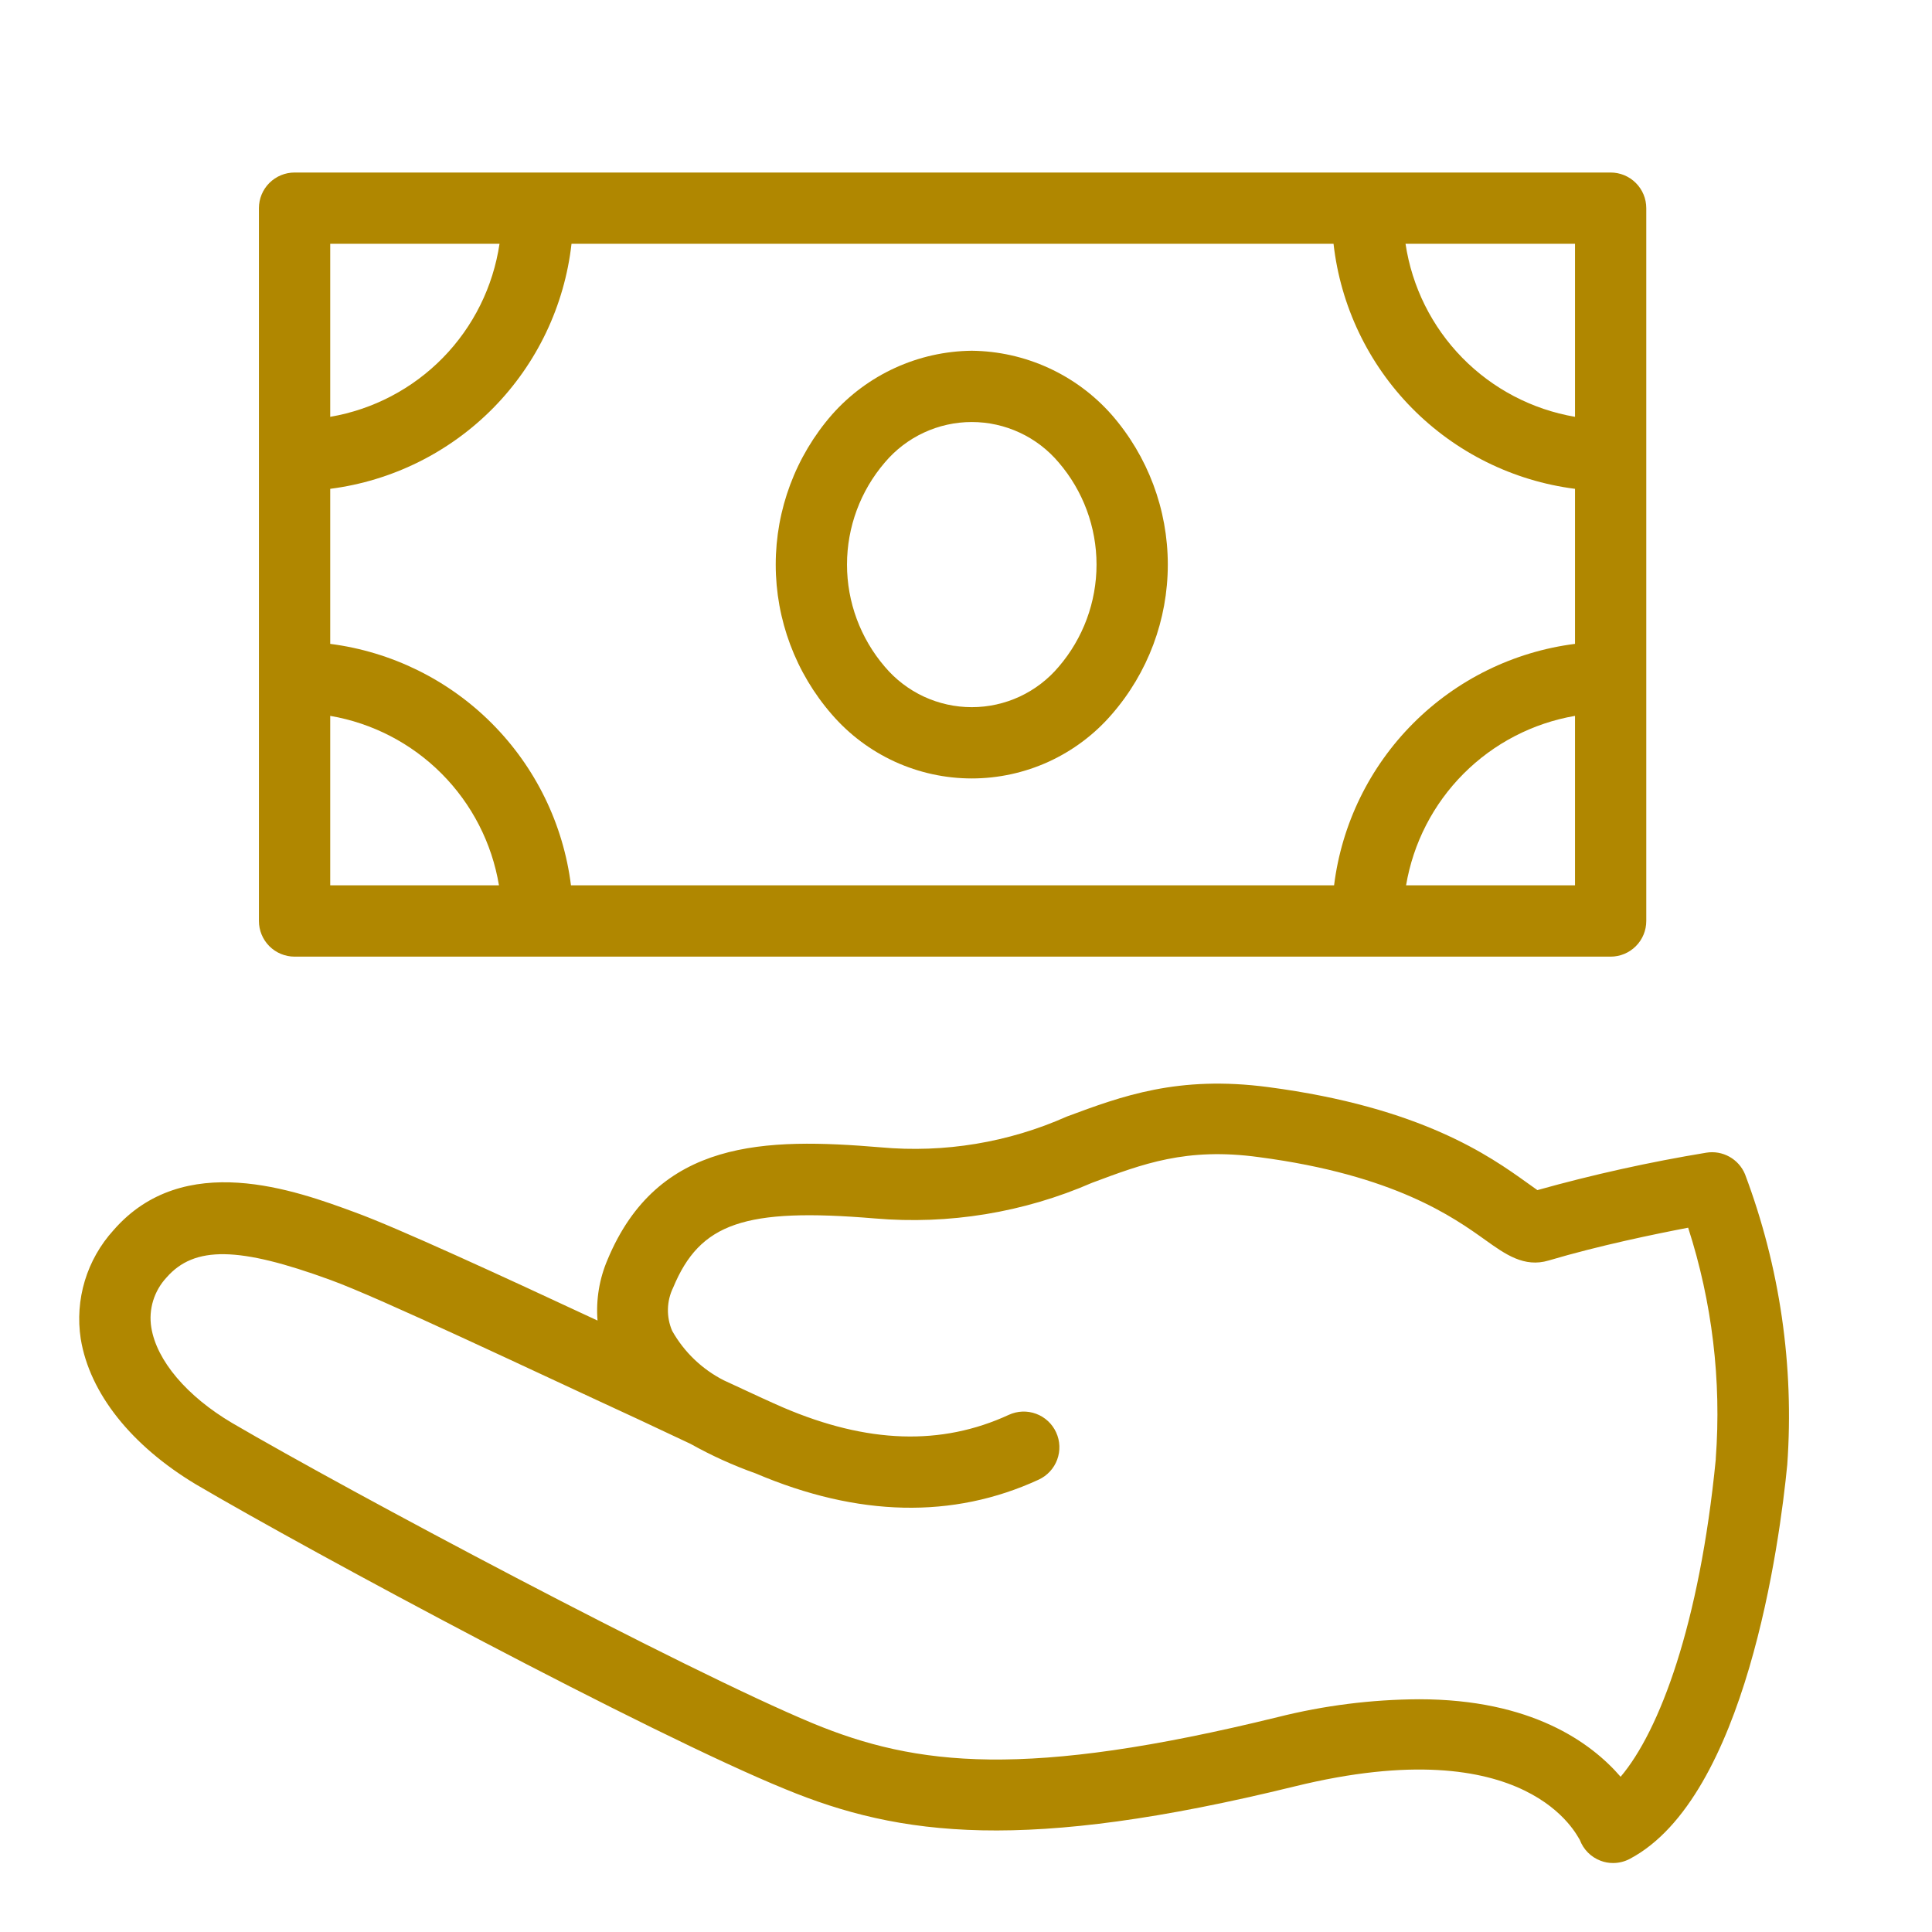<svg width="64" height="64" viewBox="0 0 64 64" fill="none" xmlns="http://www.w3.org/2000/svg">
<path d="M32.191 11.619C31.313 11.628 30.447 11.822 29.649 12.187C28.851 12.552 28.138 13.081 27.557 13.739C26.358 15.114 25.697 16.878 25.697 18.703C25.697 20.528 26.358 22.292 27.557 23.668C28.132 24.333 28.844 24.866 29.643 25.232C30.443 25.597 31.312 25.787 32.191 25.787C33.07 25.787 33.939 25.597 34.739 25.232C35.538 24.866 36.25 24.333 36.825 23.668C38.025 22.292 38.685 20.528 38.685 18.703C38.685 16.878 38.025 15.114 36.825 13.739C36.244 13.081 35.532 12.552 34.733 12.187C33.935 11.822 33.069 11.628 32.191 11.619ZM35.072 22.086C34.718 22.506 34.277 22.843 33.78 23.075C33.282 23.306 32.74 23.426 32.191 23.426C31.642 23.426 31.1 23.306 30.602 23.075C30.105 22.843 29.664 22.506 29.31 22.086C28.502 21.144 28.058 19.944 28.058 18.703C28.058 17.462 28.502 16.262 29.31 15.321C29.664 14.901 30.105 14.563 30.602 14.332C31.1 14.1 31.642 13.98 32.191 13.98C32.74 13.98 33.282 14.1 33.78 14.332C34.277 14.563 34.718 14.901 35.072 15.321C35.88 16.262 36.324 17.462 36.324 18.703C36.324 19.944 35.88 21.144 35.072 22.086Z" fill="#B08700"/>
<path d="M9.758 31.69H53.355C53.668 31.69 53.968 31.565 54.189 31.344C54.411 31.122 54.535 30.822 54.535 30.509V6.896C54.535 6.582 54.411 6.282 54.189 6.061C53.968 5.839 53.668 5.715 53.355 5.715H9.758C9.445 5.715 9.145 5.839 8.923 6.061C8.702 6.282 8.577 6.582 8.577 6.896V30.509C8.577 30.822 8.702 31.122 8.923 31.344C9.145 31.565 9.445 31.69 9.758 31.69ZM52.174 21.329C50.144 21.587 48.258 22.514 46.813 23.962C45.368 25.41 44.446 27.298 44.193 29.328H18.914C18.66 27.299 17.738 25.413 16.295 23.965C14.851 22.517 12.967 21.59 10.939 21.329V16.193C12.987 15.93 14.888 14.987 16.338 13.516C17.787 12.044 18.7 10.129 18.932 8.076H44.175C44.407 10.13 45.321 12.046 46.771 13.517C48.222 14.989 50.124 15.931 52.174 16.193V21.329ZM10.939 23.714C12.338 23.954 13.628 24.623 14.63 25.629C15.632 26.635 16.296 27.928 16.529 29.328H10.939V23.714ZM46.578 29.328C46.814 27.928 47.479 26.636 48.482 25.63C49.484 24.625 50.774 23.955 52.174 23.714V29.328H46.578ZM52.174 13.808C50.754 13.565 49.447 12.88 48.439 11.851C47.431 10.822 46.774 9.501 46.56 8.076H52.174V13.808ZM16.547 8.076C16.335 9.501 15.679 10.822 14.672 11.851C13.665 12.88 12.358 13.565 10.939 13.808V8.076H16.547Z" fill="#B08700"/>
<path d="M57.806 38.898C57.704 38.652 57.522 38.448 57.289 38.318C57.057 38.189 56.787 38.141 56.525 38.184C54.638 38.495 52.77 38.909 50.928 39.424L50.58 39.176C49.358 38.302 47.085 36.679 42.014 36.012C39.021 35.616 37.156 36.313 35.343 36.986C33.408 37.848 31.284 38.199 29.174 38.007C25.355 37.688 21.789 37.73 20.124 41.732C19.853 42.366 19.739 43.057 19.794 43.745C16.594 42.252 13.14 40.663 11.765 40.162C9.781 39.43 6.086 38.078 3.76 40.752C3.323 41.233 2.998 41.805 2.81 42.427C2.622 43.049 2.576 43.705 2.674 44.347C2.969 46.16 4.356 47.889 6.487 49.17C10.354 51.443 21.512 57.435 26.022 59.271C29.812 60.835 33.956 61.367 42.888 59.177C50.662 57.27 52.25 60.847 52.333 60.948C52.392 61.105 52.483 61.248 52.601 61.367C52.719 61.486 52.861 61.578 53.018 61.638C53.151 61.69 53.294 61.716 53.437 61.715C53.628 61.715 53.817 61.668 53.986 61.579C57.835 59.548 58.957 51.071 59.205 48.521C59.438 45.25 58.961 41.967 57.806 38.898ZM56.837 48.344C56.3 53.816 54.972 57.341 53.685 58.858C52.705 57.724 50.733 56.29 47.008 56.29C45.432 56.298 43.862 56.496 42.333 56.88C33.985 58.929 30.367 58.51 26.925 57.087C22.663 55.316 11.576 49.412 7.692 47.14C6.192 46.254 5.189 45.073 5.012 43.975C4.964 43.678 4.985 43.375 5.073 43.087C5.161 42.8 5.314 42.536 5.519 42.316C6.44 41.266 7.91 41.289 10.944 42.399C12.574 42.989 17.533 45.351 21.157 47.022L22.875 47.83C23.567 48.217 24.289 48.545 25.036 48.81C28.419 50.251 31.571 50.322 34.404 49.017C34.689 48.886 34.911 48.648 35.02 48.354C35.129 48.06 35.117 47.734 34.986 47.45C34.855 47.164 34.617 46.943 34.323 46.834C34.029 46.725 33.704 46.737 33.419 46.868C31.181 47.901 28.731 47.818 25.945 46.626C25.614 46.484 24.894 46.154 23.973 45.723C23.256 45.357 22.663 44.789 22.267 44.087C22.168 43.859 22.12 43.612 22.126 43.363C22.132 43.115 22.192 42.87 22.302 42.647C23.188 40.516 24.664 40.002 28.973 40.362C31.435 40.574 33.91 40.168 36.175 39.182C37.852 38.556 39.298 38.001 41.707 38.332C46.194 38.922 48.154 40.327 49.204 41.077C49.865 41.549 50.491 41.998 51.3 41.756C52.994 41.254 54.842 40.876 55.922 40.669C56.718 43.135 57.029 45.731 56.837 48.314V48.344Z" fill="#B08700"/>
</svg>
